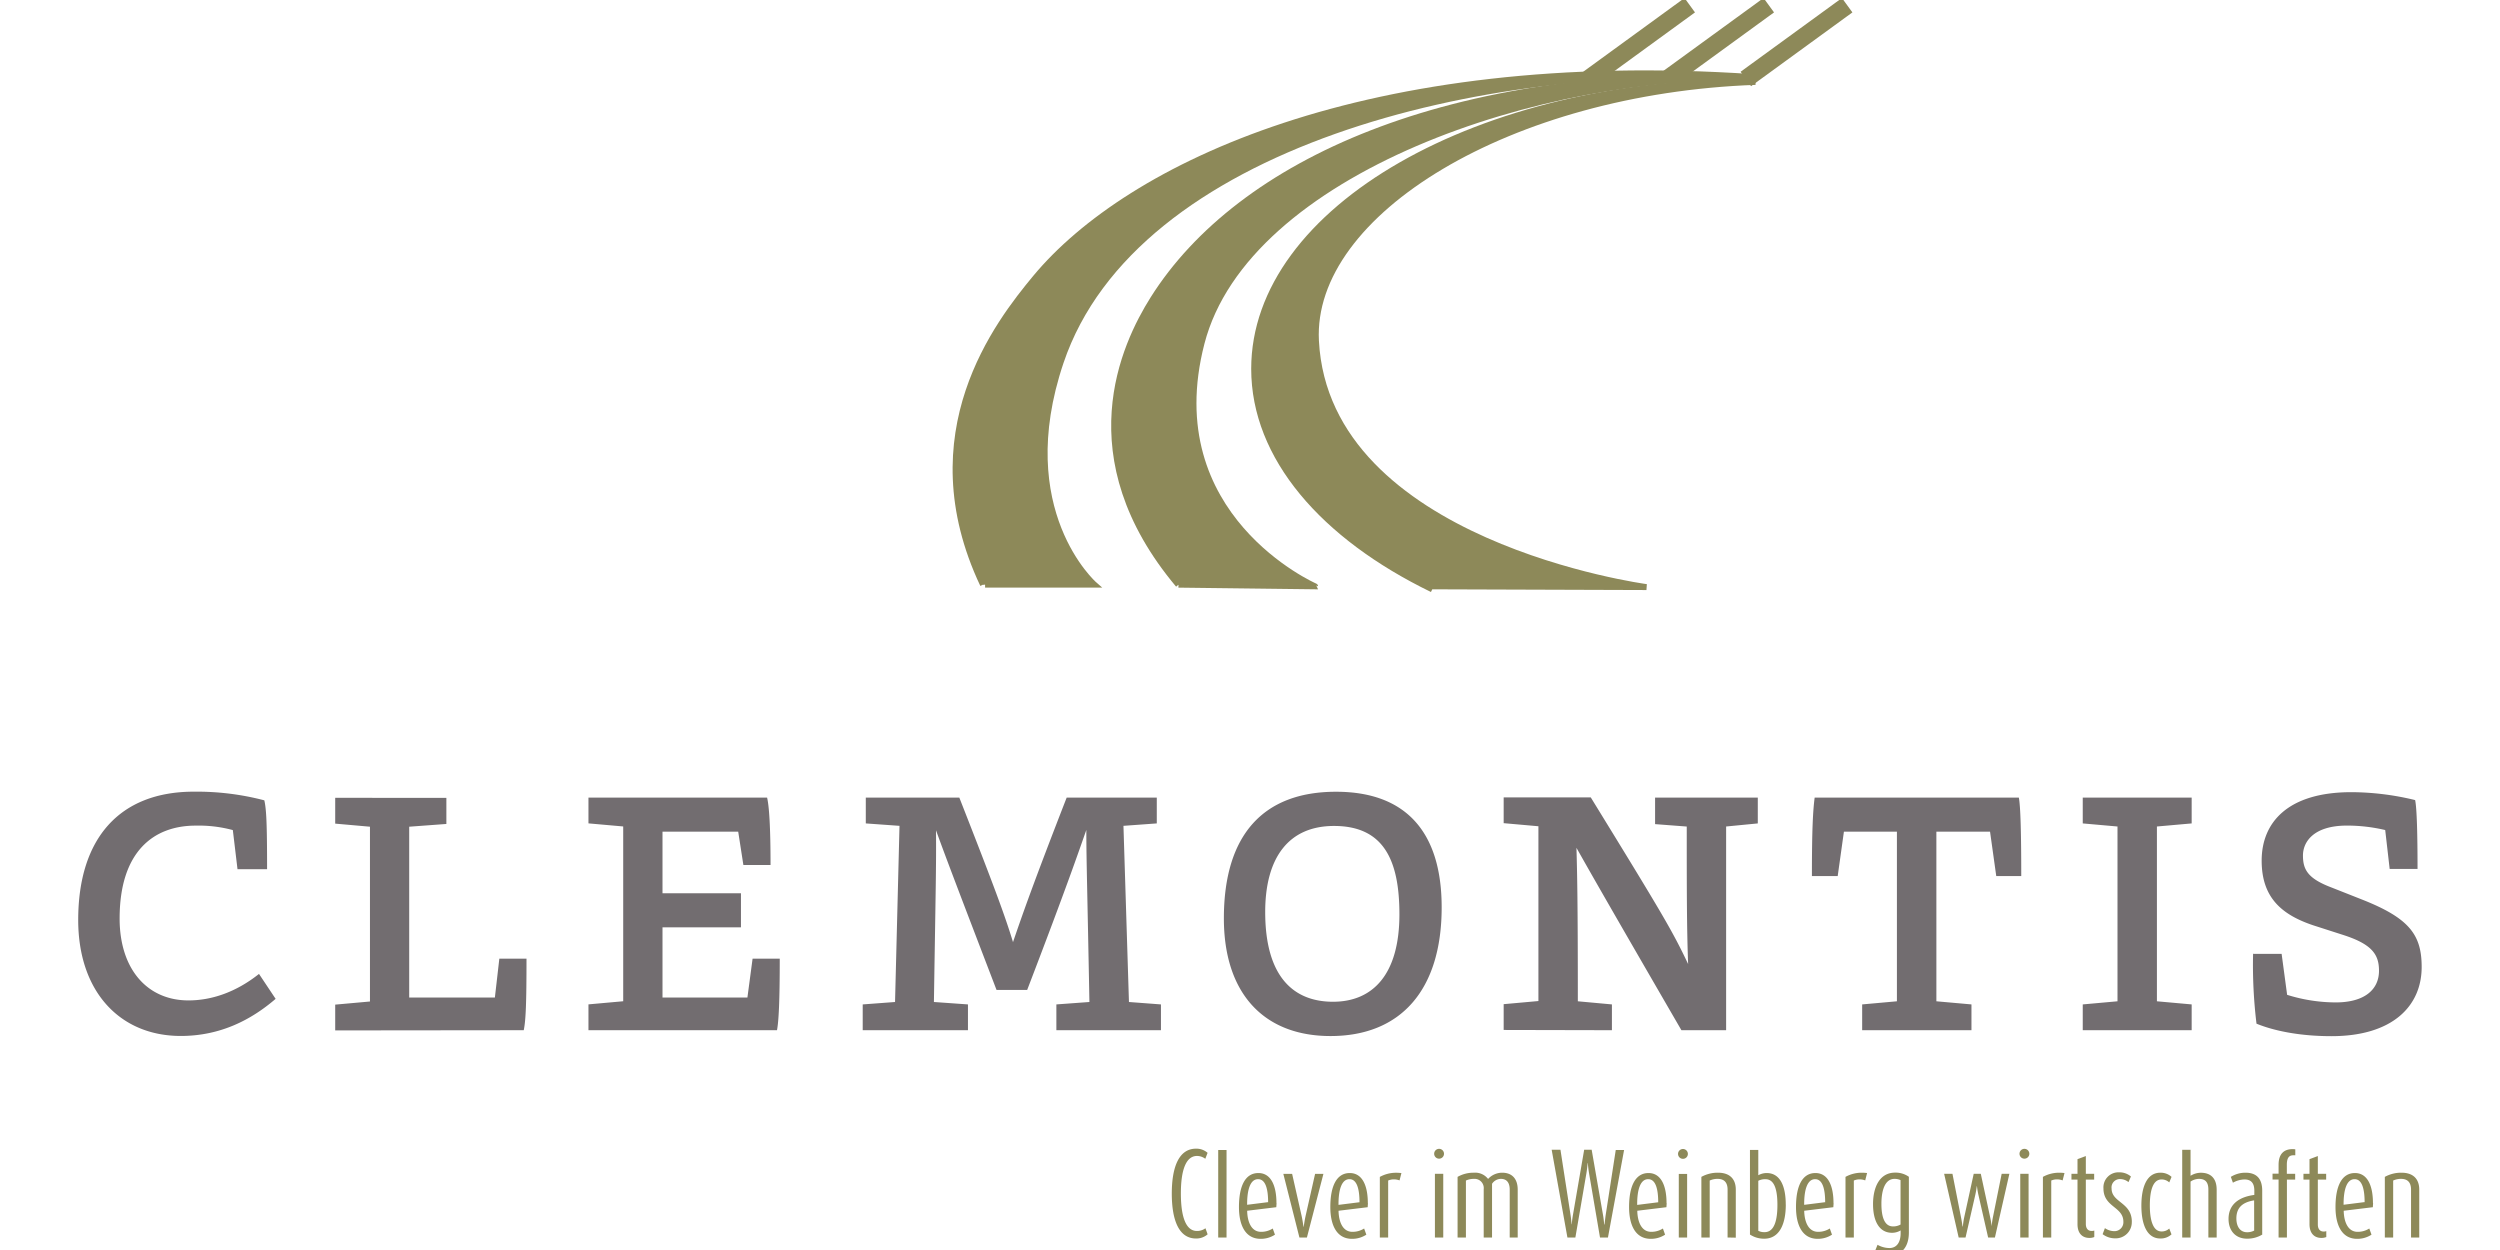 <?xml version="1.0"?>
<svg xmlns="http://www.w3.org/2000/svg" id="Ebene_1" data-name="Ebene 1" viewBox="0 0 600 300" width="250" height="125"><title>clemontis</title><path d="M342.56,140.72l52.59.18s-76.8-10.26-79.32-59.1c-1.59-30.86,46.67-60.06,105.48-62.14C354.92,19.28,301,50.28,301,88.52c0,21.23,16.6,40.22,42.74,52.92" style="fill:#8d8959"/><path d="M342.56,140.72l52.59.18s-76.8-10.26-79.32-59.1c-1.59-30.86,46.67-60.06,105.48-62.14C354.92,19.28,301,50.28,301,88.52c0,21.23,16.6,40.22,42.74,52.92" style="fill:none;stroke:#8d8959;stroke-width:1.423px"/><path d="M282.83,140.32l32.79.4S277.54,124.1,288.38,82.3c10.68-41.19,81.81-65.37,133-63.57-73.63-2.6-123.93,20.18-144.62,53-7,11.13-19.67,37.94,6.05,68.61" style="fill:#8d8959"/><path d="M282.83,140.32l32.79.4S277.54,124.1,288.38,82.3c10.68-41.19,81.81-65.37,133-63.57-73.63-2.6-123.93,20.18-144.62,53-7,11.13-19.67,37.94,6.05,68.61" style="fill:none;stroke:#8d8959;stroke-width:1.423px"/><path d="M236.42,140.32h26.23s-20.18-17.66-8.07-53.47c17.64-52.19,101.81-72.68,166.1-68.35C328.22,12.26,270.85,39.8,248.53,66.66c-9,10.87-29.76,37.33-12.61,73.66" style="fill:#8d8959"/><path d="M236.42,140.32h26.23s-20.18-17.66-8.07-53.47c17.64-52.19,101.81-72.68,166.1-68.35C328.22,12.26,270.85,39.8,248.53,66.66c-9,10.87-29.76,37.33-12.61,73.66" style="fill:none;stroke:#8d8959;stroke-width:1.423px"/><line x1="381.22" y1="18.95" x2="405.54" y2="1.25" style="fill:none;stroke:#8d8959;stroke-width:4.271px"/><line x1="400.18" y1="18.95" x2="424.51" y2="1.25" style="fill:none;stroke:#8d8959;stroke-width:4.271px"/><line x1="419" y1="18.95" x2="443.32" y2="1.25" style="fill:none;stroke:#8d8959;stroke-width:4.271px"/><path d="M540.74,228.92a117.5,117.5,0,0,0,.82,16.76c4.21,1.73,10.41,3,18,3,14.7,0,21.64-7.27,21.64-16.6,0-7.76-3-11.72-14.29-16.18L559.57,213c-5.7-2.15-6.86-4.29-6.86-7.68,0-3.22,2.48-7.18,10.57-7.18a40.15,40.15,0,0,1,9.17,1.07l1.07,9.33h6.69c0-8.17-.16-14.62-.58-16.52a65.41,65.41,0,0,0-15.28-1.9c-15.28,0-21.55,7.27-21.55,16.43,0,8.59,4.46,12.88,12.39,15.53l7.18,2.31c6.94,2.23,8.59,4.71,8.59,8.59,0,4.46-3.39,7.6-10.41,7.6a39.27,39.27,0,0,1-11.64-1.82l-1.32-9.83ZM526,247.25v-6.19l-8.34-.75V198.36l8.34-.74v-6.19H499.86v6.19l8.34.74v41.95l-8.34.75v6.19Zm-52.85,0v-6.19l-8.42-.75V199.6h12.88l1.49,10.65h6c0-10.07-.17-16.84-.58-18.83h-49c-.41,3.14-.66,7.6-.66,18.83h6.19l1.49-10.65h12.72v40.71l-8.34.75v6.19Zm-86.29,0v-6.19l-8.18-.75c0-24.36-.16-30.63-.33-36.83,3.39,6,7,12.39,25.19,43.77h10.73V198.36l7.6-.74v-6.19H397.22v6.36l7.6.58c0,15,0,24.28.33,33-3.8-8-5.94-11.64-23.37-40H360.88v6.19l8.34.74v41.95l-8.34.75v6.19Zm-51-27.83c0,14.53-6.44,21-15.94,21-9.08,0-16.27-5.53-16.27-21.55,0-13.13,5.7-20.64,16.52-20.64,12,0,15.69,8.34,15.69,21.22M346,217.77c0-18.17-8.67-27.75-25.35-27.75-17.51,0-26.92,10.4-26.92,30.39,0,17.92,9.5,28.24,25.6,28.24,16.85,0,26.67-11.06,26.67-30.88M232.31,247.25v-6.19l-8.17-.58c.41-26.42.58-32.78.5-41.21,2.06,5.7,4.62,12.47,14.53,38.32h7.35c9.66-25.19,12.39-33.28,14.2-38.4,0,7.27.25,14.78.74,41.29l-7.93.58v6.19h25.1v-6.19l-7.68-.58-1.32-42.28,8-.58v-6.19H256c-8.17,21-10.65,28.16-12.88,34.68-1.9-6.27-4.46-13.21-12.88-34.68H207.79v6.19l8.09.58-1.07,42.28-7.76.58v6.19Zm-45.83,0c.41-2.15.66-6.85.66-17.17h-6.52l-1.24,9.33H159V222.56h18.83v-8.17H159V199.6h18.17l1.24,8h6.52c0-9-.33-14.12-.83-16.18H141.23v6.19l8.34.74v41.95l-8.34.75v6.19Zm-60.78,0c.5-2.39.66-6.61.66-17.17h-6.52l-1.07,9.33H98.21v-41l8.92-.66v-6.27H80.45v6.19l8.34.74v41.95l-8.34.75v6.19Zm-59.54-7.51-4-6c-5.61,4.46-11.48,6.36-16.93,6.36-9.83,0-16.52-7.43-16.52-19.65,0-16.1,8.17-22.3,18.25-22.3a31.44,31.44,0,0,1,8.92,1.07L57,208.6h7.1c0-10.9-.17-14.37-.66-16.52A64.08,64.08,0,0,0,46.52,190c-17.84,0-27.75,11.23-27.75,30.8,0,17.26,10.08,27.83,24.61,27.83,9.42,0,16.84-3.8,22.79-8.92" style="fill:#726d70"/><path d="M580.62,297V285.51c0-2.48-1.38-4.06-4.26-4.06a8.09,8.09,0,0,0-4,1V297h2V283.33a4.4,4.4,0,0,1,1.91-.4c1.68,0,2.38,1,2.38,2.58V297Zm-13.16-8.49-5,.63V289c0-3.53.78-6,2.64-6s2.41,2.53,2.41,5.57m2,.18c0-4.06-1.25-7.22-4.33-7.22s-4.66,3-4.66,8.17c0,4.26,1.48,7.62,5.21,7.62a6.18,6.18,0,0,0,3.43-1l-.53-1.48a5.15,5.15,0,0,1-2.8.8c-2.36,0-3.29-2.46-3.34-5.06l7-.85c0-.33.05-.68.05-1m-11.23,8.22v-1.48a1.82,1.82,0,0,1-.63.1c-.9,0-1.4-.63-1.4-1.68V283.11h2v-1.4h-2v-4.26l-2,.75v3.51h-1.45v1.4h1.45v10.71c0,2,1,3.28,2.85,3.28a3,3,0,0,0,1.15-.2m-7.44-13.79v-1.4h-2v-2.16c0-1.65.53-2.28,1.53-2.28a4.1,4.1,0,0,1,.5,0v-1.43a4.31,4.31,0,0,0-.65-.05c-2.13,0-3.36,1.2-3.36,3.76v2.13h-1.45v1.4h1.45V297h2V283.11ZM541,295.34a3.61,3.61,0,0,1-1.68.4c-1.78,0-2.59-1.5-2.59-3.31,0-2.66,1.55-3.91,4.26-4.34Zm1.93.9v-10.5c0-2.78-1.3-4.29-4-4.29a6.56,6.56,0,0,0-3.53,1l.5,1.4a5.88,5.88,0,0,1,2.78-.78c1.55,0,2.36.83,2.36,2.71v1c-3.64.48-6.19,2.23-6.19,5.77,0,2.76,1.63,4.73,4.44,4.73a6.85,6.85,0,0,0,3.68-1M532,297V285.54c0-2.53-1.23-4.08-3.81-4.08a4.7,4.7,0,0,0-2.46.73v-6.24h-2V297h2V283.58a3.67,3.67,0,0,1,2-.65c1.68,0,2.28.93,2.28,2.61V297Zm-10.83-.72-.55-1.43a2.64,2.64,0,0,1-1.85.7c-2.13,0-2.81-2.91-2.81-6.24s.65-6.24,2.81-6.24a2.69,2.69,0,0,1,1.85.71l.55-1.33a3.83,3.83,0,0,0-2.68-1c-3.33,0-4.56,3.58-4.56,7.9s1.23,7.89,4.56,7.89a3.83,3.83,0,0,0,2.68-1m-9.53-3c0-4.71-4.86-4.59-4.86-8a2,2,0,0,1,2-2.26,3.26,3.26,0,0,1,2.06.73l.58-1.35a4.23,4.23,0,0,0-2.83-1,3.6,3.6,0,0,0-3.76,3.86c0,4.54,4.78,4.34,4.78,8a2.14,2.14,0,0,1-2.13,2.26,4,4,0,0,1-2.3-.73l-.55,1.45a4.9,4.9,0,0,0,3,1,3.86,3.86,0,0,0,4-4m-9,3.61v-1.48a1.82,1.82,0,0,1-.63.1c-.9,0-1.4-.63-1.4-1.68V283.11h2v-1.4h-2v-4.26l-2,.75v3.51h-1.45v1.4h1.45v10.71c0,2,1,3.28,2.85,3.28a3,3,0,0,0,1.15-.2m-7.12-15.37a10.44,10.44,0,0,0-1.3-.08,8.05,8.05,0,0,0-3.88,1V297h2V283.33a3.38,3.38,0,0,1,1.38-.28,3.72,3.72,0,0,1,1.35.25Zm-8.62.18h-2V297h2Zm.18-4.81a1.18,1.18,0,1,0-1.18,1.18,1.18,1.18,0,0,0,1.18-1.18m-4.79,4.81h-1.85l-2.13,10.58c-.13.68-.23,1.45-.28,2.06H478a19.45,19.45,0,0,0-.33-2.06l-2.28-10.58h-1.7l-2.31,10.58c-.15.73-.23,1.38-.3,2.06H471c-.08-.65-.2-1.4-.33-2.06l-2.08-10.58h-2L470.08,297h1.65l2.36-10.32a19,19,0,0,0,.33-2h.05a19,19,0,0,0,.33,2L477.15,297h1.63Zm-26.12,12.18a3.58,3.58,0,0,1-1.81.45c-2,0-2.78-2.18-2.78-5.41,0-3.43.93-6,3.14-6a3.38,3.38,0,0,1,1.45.3Zm2,1.91V282.43a5.48,5.48,0,0,0-3.31-1c-3.66,0-5.29,3.41-5.29,7.57s1.55,6.87,4.56,6.87a4,4,0,0,0,2.06-.57v.7c0,2-.83,3.53-2.71,3.53a5.86,5.86,0,0,1-2.83-.78l-.6,1.5a6.51,6.51,0,0,0,3.58,1c3,0,4.54-2.18,4.54-5.46M448.1,281.53a10.44,10.44,0,0,0-1.3-.08,8.05,8.05,0,0,0-3.88,1V297h2V283.33a3.38,3.38,0,0,1,1.38-.28,3.72,3.72,0,0,1,1.35.25Zm-10.1,7-5,.63V289c0-3.53.78-6,2.63-6s2.41,2.53,2.41,5.57m2,.18c0-4.06-1.25-7.22-4.34-7.22s-4.66,3-4.66,8.17c0,4.26,1.48,7.62,5.21,7.62a6.18,6.18,0,0,0,3.43-1l-.53-1.48a5.15,5.15,0,0,1-2.8.8c-2.36,0-3.29-2.46-3.34-5.06l7-.85c0-.33.05-.68.05-1m-13.48.45c0,3.48-.65,6.54-3.09,6.54a3.14,3.14,0,0,1-1.5-.33v-12a3.51,3.51,0,0,1,1.73-.38c2.18,0,2.86,2.61,2.86,6.17m2-.08c0-4.41-1.33-7.57-4.59-7.57a4.16,4.16,0,0,0-2,.53v-6.07h-2v20.3a6.16,6.16,0,0,0,3.41,1c3.71,0,5.19-3.58,5.19-8.19m-12,7.94V285.51c0-2.48-1.38-4.06-4.26-4.06a8.09,8.09,0,0,0-4,1V297h2V283.33a4.4,4.4,0,0,1,1.91-.4c1.68,0,2.38,1,2.38,2.58V297Zm-11.68-15.29h-2V297h2Zm.18-4.81a1.18,1.18,0,1,0-1.18,1.18,1.18,1.18,0,0,0,1.18-1.18m-7.17,11.61-5,.63V289c0-3.53.78-6,2.64-6s2.41,2.53,2.41,5.57m2,.18c0-4.06-1.25-7.22-4.33-7.22s-4.66,3-4.66,8.17c0,4.26,1.48,7.62,5.21,7.62a6.18,6.18,0,0,0,3.43-1l-.52-1.48a5.17,5.17,0,0,1-2.81.8c-2.36,0-3.29-2.46-3.34-5.06l7-.85c0-.33.05-.68.05-1m-10.22-12.73h-2l-2.41,15.57c-.1.7-.2,1.53-.28,2.31H385a23.18,23.18,0,0,0-.28-2.31L382,275.94h-1.8l-2.68,15.57c-.13.73-.23,1.53-.3,2.31h-.05c-.05-.78-.13-1.53-.25-2.31l-2.41-15.57H372.4L376.18,297h1.91l2.66-15.49c.13-.78.23-1.7.28-2.38h.05c.05.68.15,1.6.28,2.38L384,297h1.91ZM364.25,297V285.51c0-2.48-1.25-4.06-3.73-4.06a4.6,4.6,0,0,0-3.38,1.5,3.88,3.88,0,0,0-3.38-1.5,7.66,7.66,0,0,0-3.94,1V297h2V283.33a4.51,4.51,0,0,1,1.91-.4,2.21,2.21,0,0,1,2.36,2.46V297h2V284.11a2.57,2.57,0,0,1,2.13-1.18c1.38,0,2.11.9,2.11,2.58V297Zm-17.87-15.29h-2V297h2Zm.18-4.81a1.18,1.18,0,1,0-1.18,1.18,1.17,1.17,0,0,0,1.18-1.18m-10.22,4.64a10.44,10.44,0,0,0-1.3-.08,8.05,8.05,0,0,0-3.88,1V297h2V283.33a3.38,3.38,0,0,1,1.38-.28,3.72,3.72,0,0,1,1.35.25Zm-10.1,7-5,.63V289c0-3.53.78-6,2.63-6s2.41,2.53,2.41,5.57m2,.18c0-4.06-1.25-7.22-4.34-7.22s-4.66,3-4.66,8.17c0,4.26,1.48,7.62,5.21,7.62a6.19,6.19,0,0,0,3.43-1l-.53-1.48a5.15,5.15,0,0,1-2.81.8c-2.36,0-3.28-2.46-3.33-5.06l7-.85c0-.33.05-.68.05-1m-10.68-7h-2l-2.28,10.1c-.2.93-.33,1.73-.45,2.61h-.05c-.13-.88-.25-1.68-.45-2.61l-2.28-10.1H308L311.86,297h1.8Zm-13.31,6.79-5,.63V289c0-3.53.78-6,2.63-6s2.41,2.53,2.41,5.57m2,.18c0-4.06-1.25-7.22-4.34-7.22s-4.66,3-4.66,8.17c0,4.26,1.48,7.62,5.21,7.62a6.19,6.19,0,0,0,3.43-1l-.53-1.48a5.15,5.15,0,0,1-2.81.8c-2.36,0-3.28-2.46-3.33-5.06l7-.85c0-.33.05-.68.05-1m-12-12.73h-2V297h2Zm-4.51,20.33-.55-1.55a3.35,3.35,0,0,1-2.06.65c-2.61,0-3.84-3.33-3.84-9s1.25-9,3.86-9a3.3,3.3,0,0,1,2,.68l.55-1.43a4.05,4.05,0,0,0-2.78-1c-4,0-5.81,4.21-5.81,10.78s1.8,10.78,5.81,10.78a4.05,4.05,0,0,0,2.78-1" style="fill:#8d8959"/></svg>
